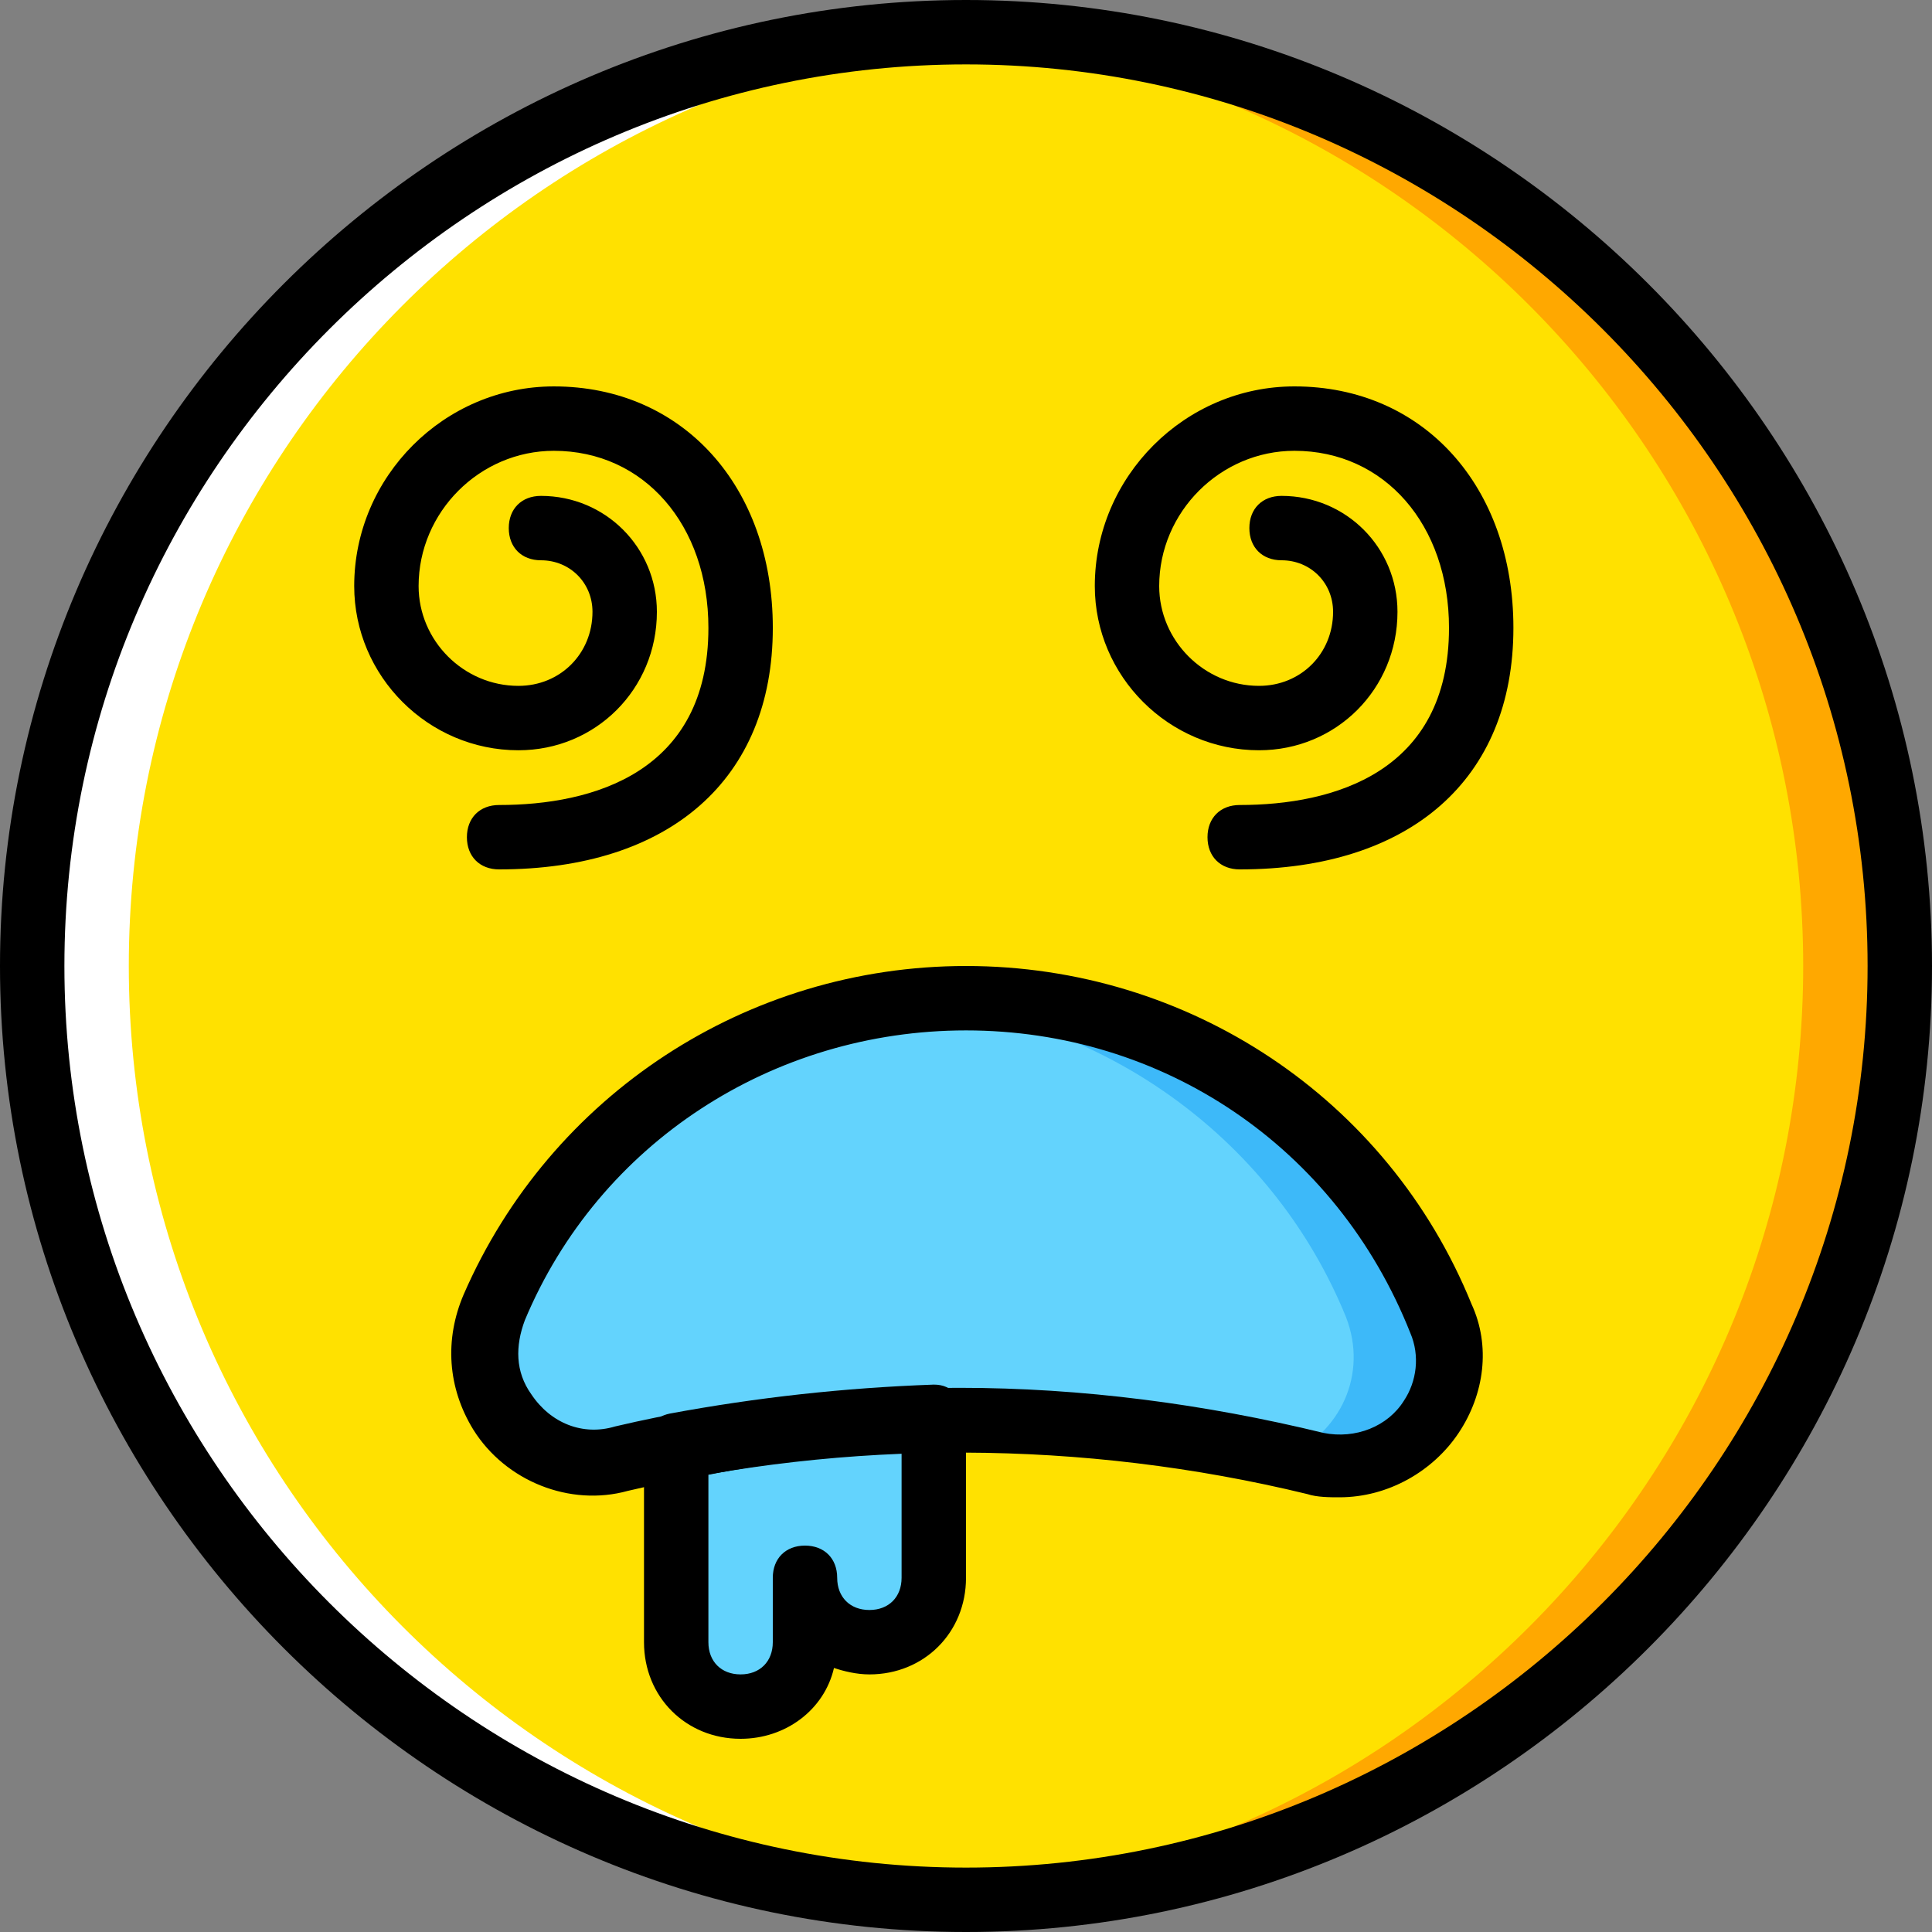 <?xml version="1.0" encoding="iso-8859-1"?>
<!-- Uploaded to: SVG Repo, www.svgrepo.com, Generator: SVG Repo Mixer Tools -->
<svg height="800px" width="800px" version="1.1" id="Layer_1" xmlns="http://www.w3.org/2000/svg" xmlns:xlink="http://www.w3.org/1999/xlink" 
	 viewBox="0 0 512 512" xml:space="preserve">
<rect x="0" y="0" width="512" height="512" fill="#808080" stroke="none"/>
<g transform="translate(1 1)">
	<path style="fill:#FFE100;" d="M502.467,255c0,136.533-110.933,247.467-247.467,247.467S7.533,391.533,7.533,255
		S118.467,7.533,255,7.533S502.467,118.467,502.467,255"/>
	<g>
		<path style="fill:#63D3FD;" d="M163.693,385.56c-23.893,5.973-43.52-17.92-34.133-40.107c21.333-48.64,69.12-81.92,125.44-81.92
			c57.173,0,105.813,34.987,126.293,84.48c8.533,21.333-11.093,43.52-33.28,38.4C305.347,376.173,238.787,366.787,163.693,385.56"/>
		<path style="fill:#63D3FD;" d="M178.2,382.147V434.2c0,9.387,7.68,17.067,17.067,17.067s17.067-7.68,17.067-17.067v-17.067
			c0,9.387,7.68,17.067,17.067,17.067s17.067-7.68,17.067-17.067V375.32C225.133,375.32,202.093,377.88,178.2,382.147"/>
	</g>
	<path style="fill:#3DB9F9;" d="M380.44,348.013c-20.48-49.493-69.12-84.48-125.44-84.48c-4.267,0-8.533,0-12.8,0.853
		c51.2,5.12,94.72,37.547,113.493,83.627c5.973,15.36-1.707,30.72-15.36,36.693c2.56,0.853,5.12,0.853,6.827,1.707
		C370.2,391.533,389.827,369.347,380.44,348.013"/>
	<path style="fill:#FFA800;" d="M255,7.533c-4.267,0-8.533,0-12.8,0C372.76,14.36,476.867,122.733,476.867,255
		S372.76,495.64,242.2,502.467c4.267,0,8.533,0,12.8,0c136.533,0,247.467-110.933,247.467-247.467S391.533,7.533,255,7.533"/>
	<path style="fill:#FFFFFF;" d="M255,7.533c4.267,0,8.533,0,12.8,0C137.24,14.36,33.133,122.733,33.133,255
		S137.24,495.64,267.8,502.467c-4.267,0-8.533,0-12.8,0C118.467,502.467,7.533,391.533,7.533,255S118.467,7.533,255,7.533"/>
	<path d="M255,511C114.2,511-1,395.8-1,255S114.2-1,255-1s256,115.2,256,256S395.8,511,255,511z M255,16.067
		C123.587,16.067,16.067,123.587,16.067,255S123.587,493.933,255,493.933S493.933,386.413,493.933,255S386.413,16.067,255,16.067z"
		/>
	<path d="M327.533,229.4c-5.12,0-8.533-3.413-8.533-8.533c0-5.12,3.413-8.533,8.533-8.533C352.28,212.333,383,203.8,383,165.4
		c0-27.307-17.067-46.933-40.96-46.933c-19.627,0-35.84,16.213-35.84,35.84c0,14.507,11.947,26.453,26.453,26.453
		c11.093,0,19.627-8.533,19.627-19.627c0-7.68-5.973-13.653-13.653-13.653c-5.12,0-8.533-3.413-8.533-8.533
		c0-5.12,3.413-8.533,8.533-8.533c17.067,0,30.72,13.653,30.72,30.72c0,20.48-16.213,36.693-36.693,36.693
		c-23.893,0-43.52-19.627-43.52-43.52c0-29.013,23.893-52.907,52.907-52.907c34.133,0,58.027,26.453,58.027,64
		C400.067,205.507,372.76,229.4,327.533,229.4z"/>
	<path d="M131.267,229.4c-5.12,0-8.533-3.413-8.533-8.533c0-5.12,3.413-8.533,8.533-8.533c24.747,0,55.467-8.533,55.467-46.933
		c0-27.307-17.067-46.933-40.96-46.933c-19.627,0-35.84,16.213-35.84,35.84c0,14.507,11.947,26.453,26.453,26.453
		c11.093,0,19.627-8.533,19.627-19.627c0-7.68-5.973-13.653-13.653-13.653c-5.12,0-8.533-3.413-8.533-8.533
		c0-5.12,3.413-8.533,8.533-8.533c17.067,0,30.72,13.653,30.72,30.72c0,20.48-16.213,36.693-36.693,36.693
		c-23.893,0-43.52-19.627-43.52-43.52c0-29.013,23.893-52.907,52.907-52.907c34.133,0,58.027,26.453,58.027,64
		C203.8,205.507,176.493,229.4,131.267,229.4z"/>
	<path d="M353.987,395.8c-2.56,0-5.973,0-8.533-0.853C285.72,380.44,223.427,380.44,165.4,394.093
		c-15.36,4.267-32.427-2.56-40.96-16.213c-6.827-11.093-7.68-23.893-2.56-35.84C144.92,289.133,196.973,255,255,255
		c58.88,0,111.787,34.987,133.973,89.6c5.12,11.093,3.413,23.893-3.413,34.133C378.733,388.973,366.787,395.8,353.987,395.8z
		 M253.293,366.787c32.427,0,64.853,4.267,96.427,11.947c8.533,1.707,17.067-1.707,21.333-8.533
		c3.413-5.12,4.267-11.947,1.707-17.92c-19.627-49.493-65.707-80.213-117.76-80.213c-51.2,0-97.28,29.867-116.907,76.8
		c-2.56,6.827-2.56,13.653,1.707,19.627c5.12,7.68,13.653,11.093,22.187,8.533C191,370.2,221.72,366.787,253.293,366.787z"/>
	<path d="M195.267,459.8c-14.507,0-25.6-11.093-25.6-25.6v-52.053c0-4.267,2.56-7.68,6.827-8.533
		c23.04-4.267,46.08-6.827,69.973-7.68c2.56,0,4.267,0.853,5.973,2.56c1.707,1.707,2.56,3.413,2.56,5.973v42.667
		c0,14.507-11.093,25.6-25.6,25.6c-3.413,0-6.827-0.853-9.387-1.707C217.453,452.12,207.213,459.8,195.267,459.8z M186.733,389.827
		V434.2c0,5.12,3.413,8.533,8.533,8.533c5.12,0,8.533-3.413,8.533-8.533v-17.067c0-5.12,3.413-8.533,8.533-8.533
		c5.12,0,8.533,3.413,8.533,8.533s3.413,8.533,8.533,8.533c5.12,0,8.533-3.413,8.533-8.533v-33.28
		C220.867,384.707,203.8,386.413,186.733,389.827z"/>
</g>
</svg>